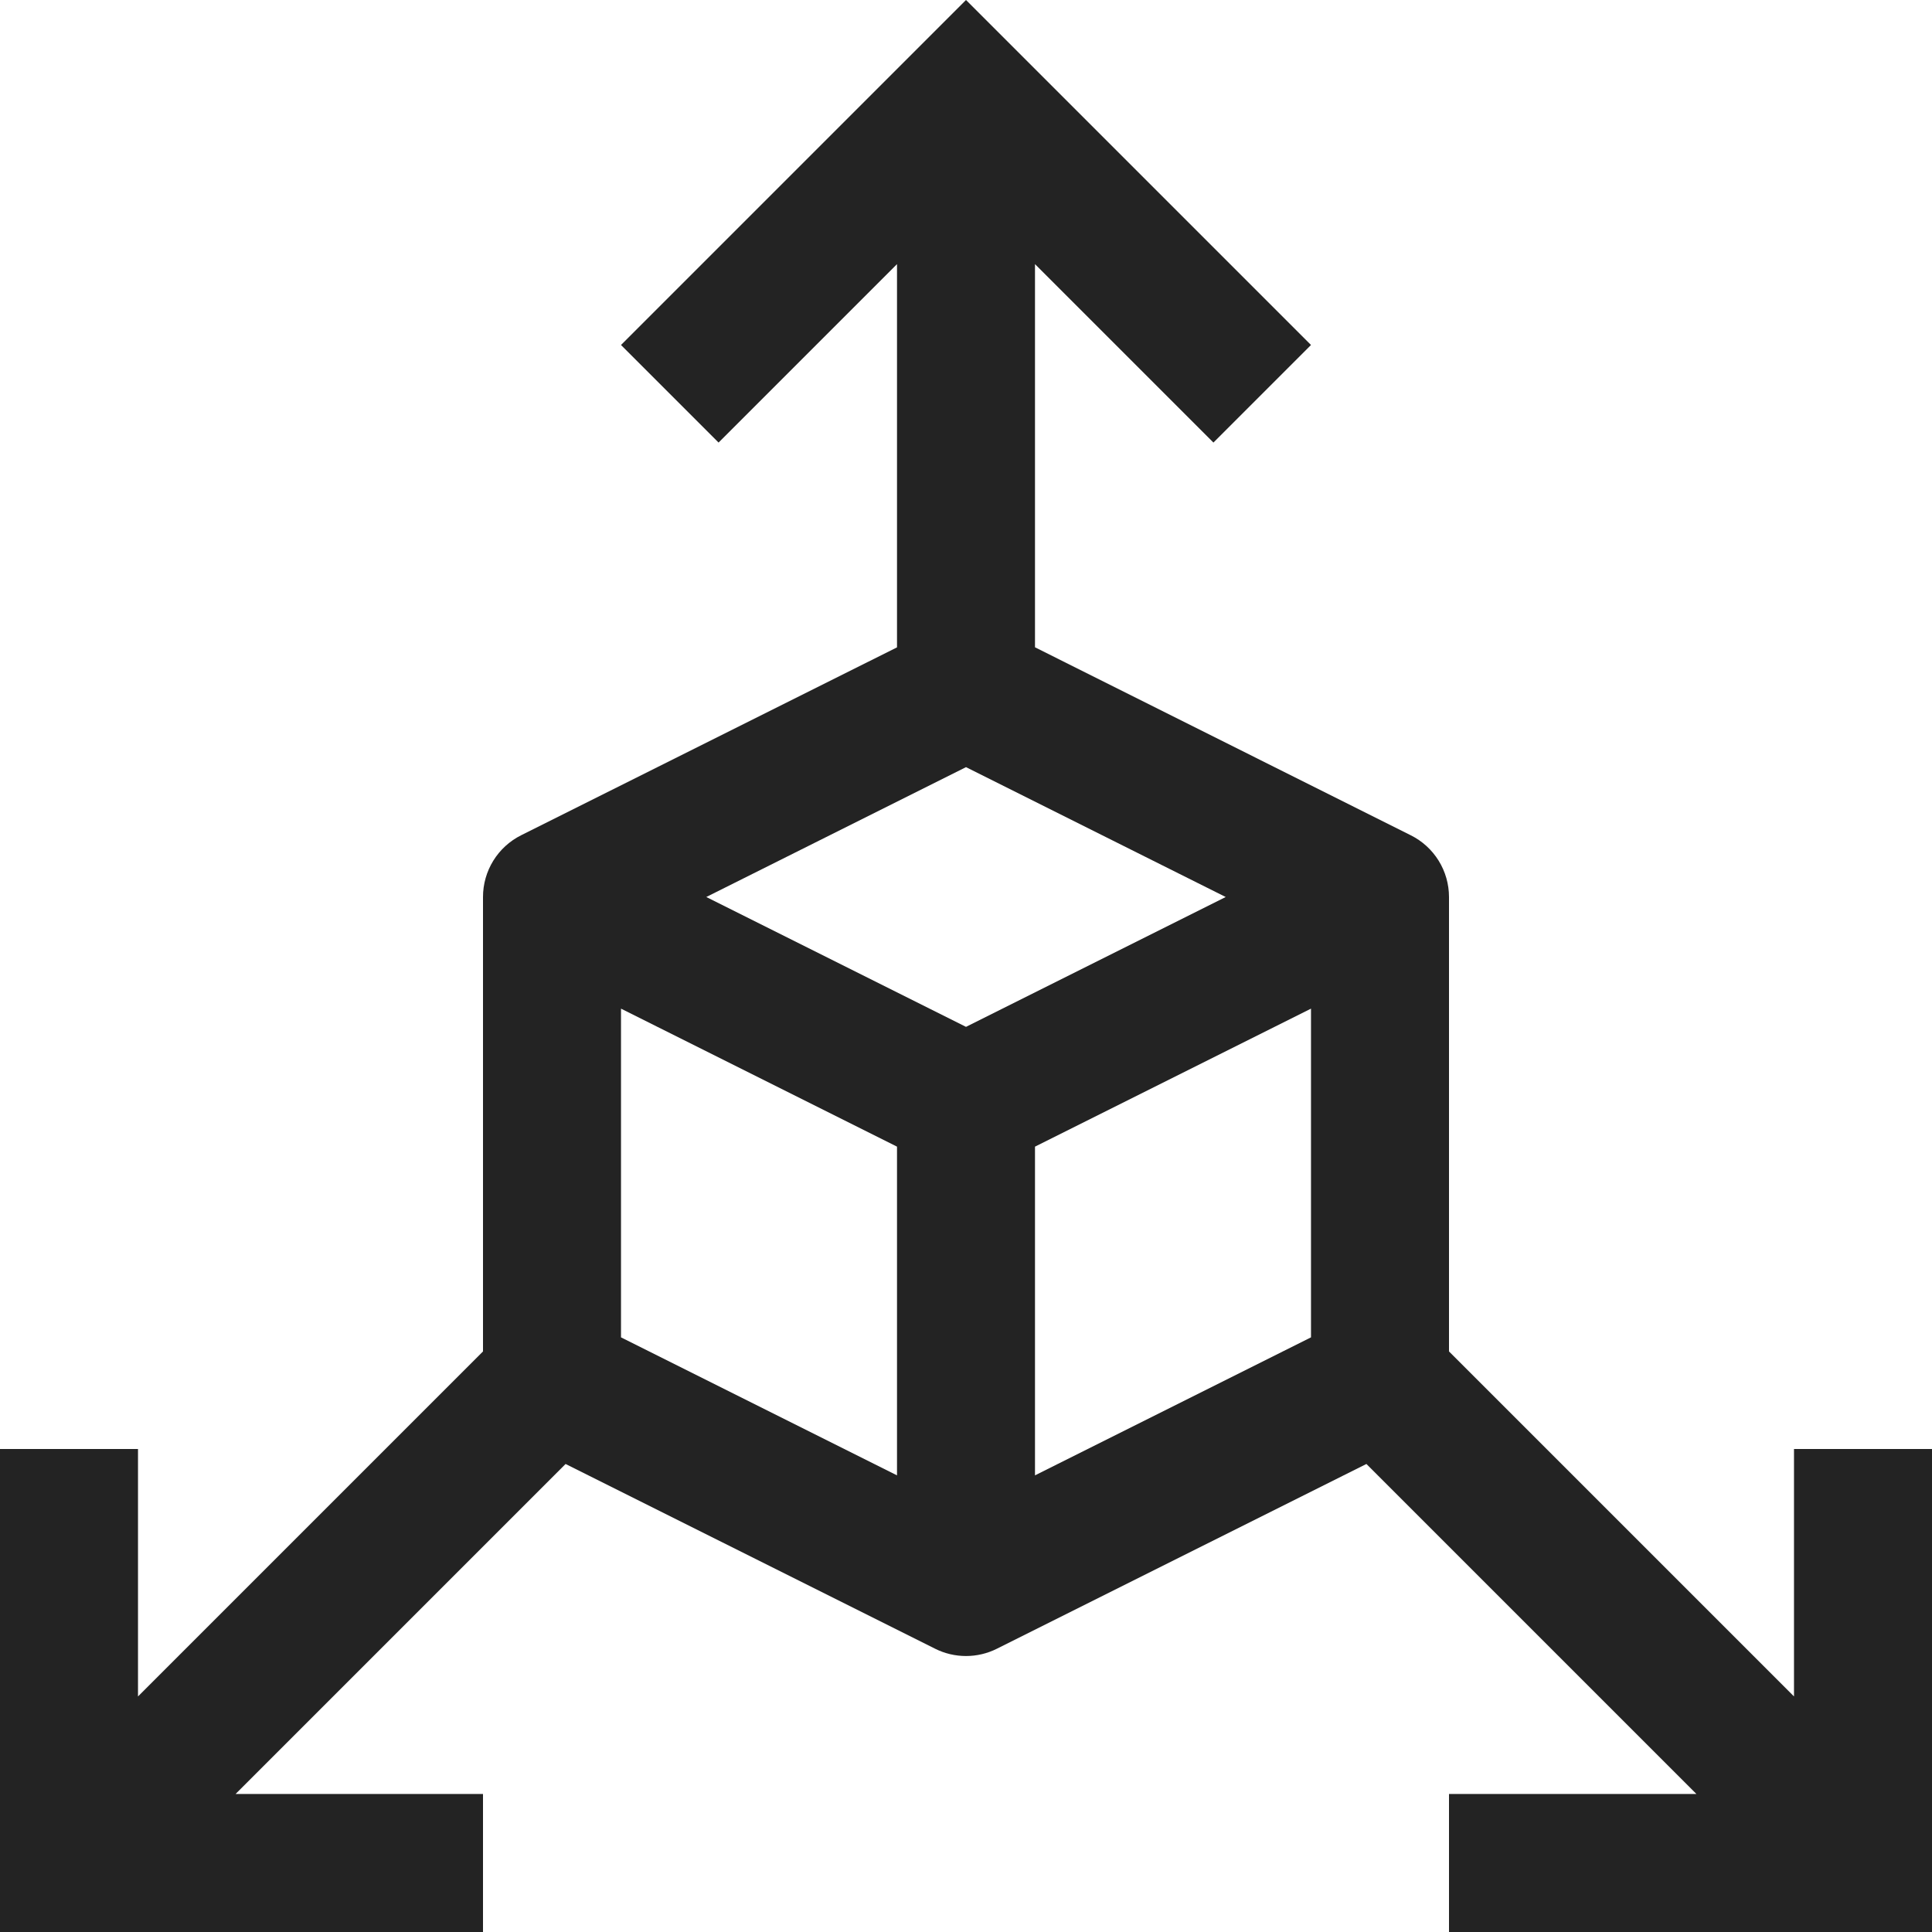 <?xml version="1.0" encoding="UTF-8"?> <svg xmlns="http://www.w3.org/2000/svg" width="156" height="156" viewBox="0 0 156 156" fill="none"> <path d="M144.857 117V136.979L117 109.122V72.429C116.999 71.394 116.711 70.38 116.167 69.501C115.623 68.621 114.844 67.91 113.919 67.448L83.571 52.266V21.327L97.979 35.735L105.857 27.857L78 0L50.143 27.857L58.021 35.735L72.429 21.327V52.271L42.081 67.442C41.155 67.905 40.376 68.617 39.832 69.497C39.288 70.378 38.999 71.393 39 72.429V109.122L11.143 136.979V117H0V156H39V144.857H19.021L45.669 118.209L75.51 133.129C76.283 133.515 77.136 133.716 78 133.716C78.864 133.716 79.717 133.515 80.49 133.129L110.331 118.209L136.979 144.857H117V156H156V117H144.857ZM72.429 119.128L50.143 107.985V81.443L72.429 92.586V119.128ZM78 82.914L57.029 72.429L78 61.943L98.971 72.429L78 82.914ZM105.857 107.985L83.571 119.128V92.586L105.857 81.443V107.985Z" fill="#232323"></path> </svg> 